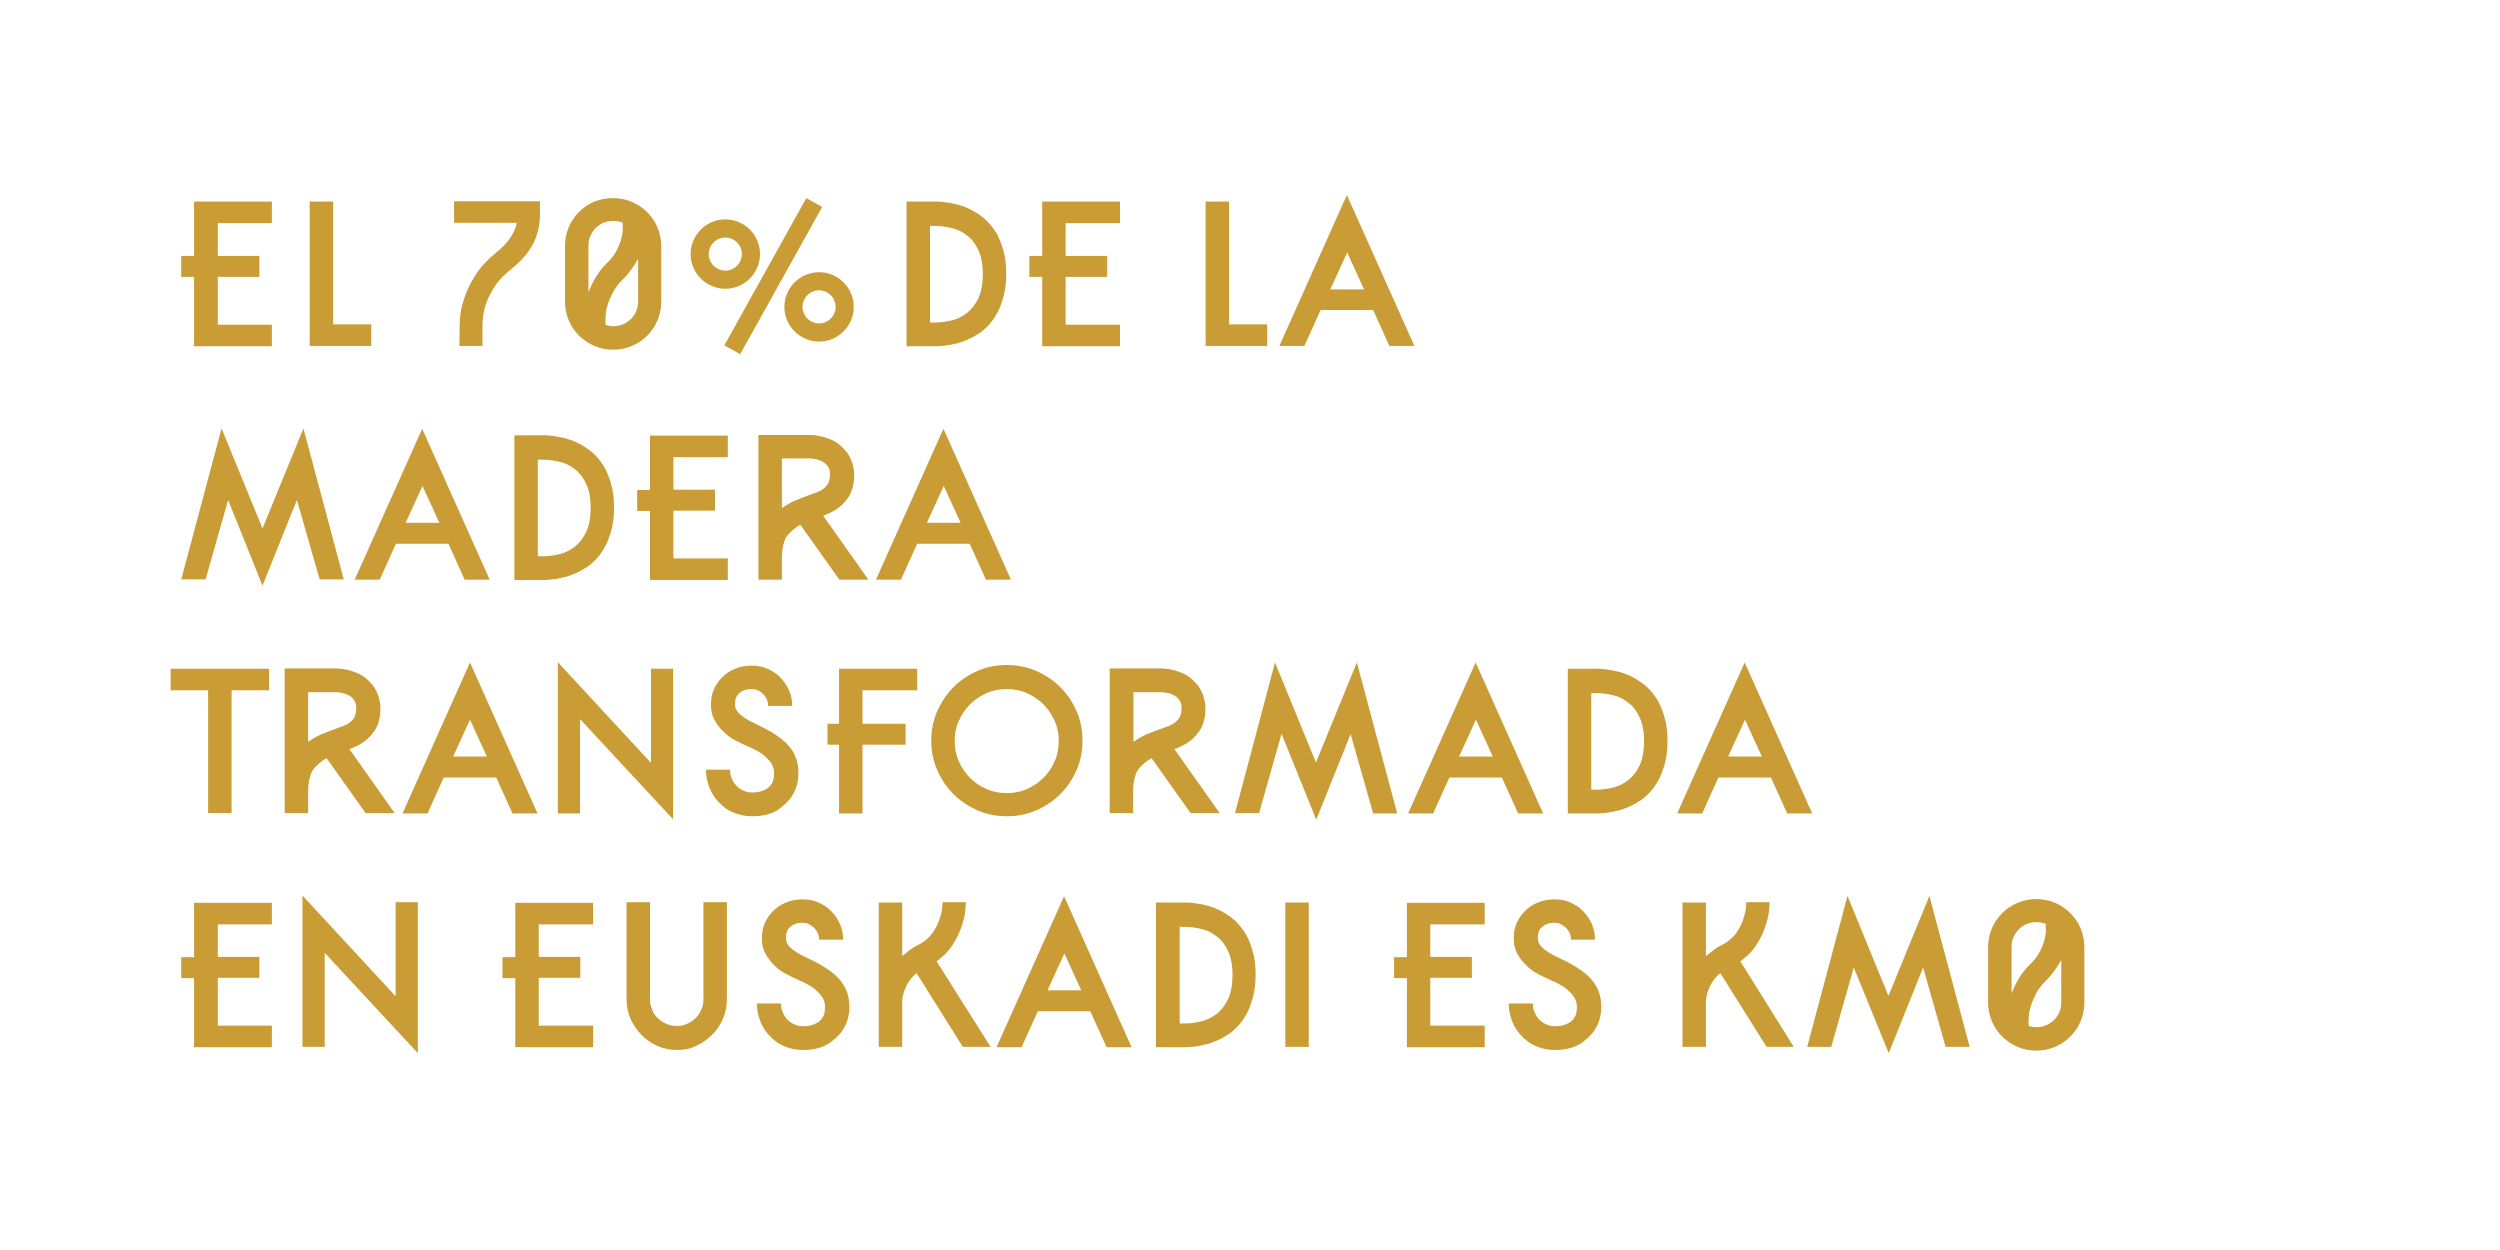 <?xml version="1.0" encoding="utf-8"?>
<!-- Generator: Adobe Illustrator 25.2.1, SVG Export Plug-In . SVG Version: 6.00 Build 0)  -->
<svg version="1.1" id="Capa_1" xmlns="http://www.w3.org/2000/svg" xmlns:xlink="http://www.w3.org/1999/xlink" x="0px" y="0px"
	 viewBox="0 0 800 400" style="enable-background:new 0 0 800 400;" xml:space="preserve">
<style type="text/css">
	.st0{fill:#FFFFFF;}
	.st1{fill:#457649;}
	.st2{fill:#2C5736;}
	.st3{fill-rule:evenodd;clip-rule:evenodd;fill:#8F9F5C;stroke:#FFFFFF;stroke-miterlimit:10;}
	
		.st4{fill-rule:evenodd;clip-rule:evenodd;fill:#96989A;stroke:#FEFEFE;stroke-width:0.325;stroke-linejoin:round;stroke-miterlimit:22.926;}
	.st5{fill-rule:evenodd;clip-rule:evenodd;fill:#457649;}
	.st6{fill-rule:evenodd;clip-rule:evenodd;fill:#2C5736;}
	.st7{fill-rule:evenodd;clip-rule:evenodd;fill:#C99C35;}
	.st8{fill-rule:evenodd;clip-rule:evenodd;fill:#8F9F5C;}
	.st9{fill-rule:evenodd;clip-rule:evenodd;fill:#B07320;}
	.st10{fill-rule:evenodd;clip-rule:evenodd;fill:#01714B;}
	.st11{fill:#C99C35;}
	.st12{fill:#8F9F5C;}
	.st13{fill:#153920;}
	.st14{opacity:0.79;}
	.st15{clip-path:url(#SVGID_2_);fill:#FFFFFF;}
	.st16{clip-path:url(#SVGID_4_);fill:#FFFFFF;}
	.st17{fill:#003A1E;}
	.st18{fill:#E7F2E2;}
	.st19{fill:#D0C4A8;}
	.st20{fill:#723A3B;}
	.st21{fill:#918039;}
	.st22{fill:#A76A47;}
	.st23{fill:#6A3518;}
	.st24{fill:#DBBB92;}
</style>
<g>
	<g>
		<path class="st11" d="M69.7,71.3v10.6h13.3v6.7H69.7v15.3H87v6.9H62.1V88.6H58v-6.7h4.1V64.5H87v6.9H69.7z"/>
		<path class="st11" d="M99.1,110.7V64.5h7.5v39.3h12.2v6.9H99.1z"/>
		<path class="st11" d="M154.5,110.7h-7.5l0.1-7c0-1,0.1-2.4,0.4-4.2c0.3-1.8,0.9-3.7,1.7-5.8c0.8-2.1,2-4.3,3.5-6.5
			c1.5-2.2,3.5-4.3,6-6.3c2.2-1.8,3.8-3.5,4.8-5.1c1-1.6,1.6-3.1,1.9-4.5h-20.1v-6.9h27.5v3.7c0,1.6-0.1,3.2-0.4,4.7
			c-0.3,1.5-0.8,3.1-1.5,4.6c-0.7,1.5-1.7,3-3,4.6c-1.3,1.5-3,3.1-5,4.7c-1.8,1.5-3.3,3-4.4,4.7c-1.1,1.7-2,3.3-2.6,4.8
			c-0.6,1.6-1,3-1.2,4.3c-0.2,1.3-0.3,2.4-0.3,3.2V110.7z"/>
		<path class="st11" d="M196.2,63.4c2.1,0,4.1,0.4,6,1.2s3.5,1.9,4.9,3.3c1.4,1.4,2.5,3,3.3,4.9c0.8,1.9,1.2,3.9,1.2,6v17.7
			c0,2.1-0.4,4.1-1.2,6c-0.8,1.9-1.9,3.5-3.3,4.9c-1.4,1.4-3,2.5-4.9,3.3c-1.9,0.8-3.9,1.2-6,1.2c-2.1,0-4.1-0.4-6-1.2
			c-1.8-0.8-3.5-1.9-4.9-3.3c-1.4-1.4-2.5-3-3.3-4.9c-0.8-1.9-1.2-3.9-1.2-6V78.7c0-2.1,0.4-4.1,1.2-6c0.8-1.9,1.9-3.5,3.3-4.9
			c1.4-1.4,3-2.5,4.9-3.3C192.1,63.8,194.1,63.4,196.2,63.4z M196.2,70.7c-1.1,0-2.2,0.2-3.1,0.6c-1,0.4-1.8,1-2.5,1.7
			c-0.7,0.7-1.3,1.6-1.7,2.5c-0.4,1-0.6,2-0.6,3.1v14.9c0.6-1.5,1.3-3.1,2.3-4.7c0.9-1.6,2.1-3.1,3.6-4.6c1.5-1.4,2.5-2.8,3.2-4.2
			c0.7-1.4,1.2-2.7,1.5-3.9c0.3-1.2,0.4-2.2,0.4-3.1c0-0.9-0.1-1.4-0.1-1.8C198.3,70.9,197.3,70.7,196.2,70.7z M196.2,104.4
			c1.1,0,2.2-0.2,3.1-0.6c1-0.4,1.8-1,2.6-1.7c0.7-0.7,1.3-1.6,1.7-2.5c0.4-1,0.6-2,0.6-3.1V82.8c-0.6,1.1-1.3,2.2-2.1,3.3
			c-0.8,1.1-1.7,2.3-2.9,3.4c-1.3,1.3-2.4,2.7-3.1,4.1s-1.3,2.8-1.7,4.1c-0.4,1.3-0.6,2.5-0.6,3.6c-0.1,1.1-0.1,2,0,2.6
			C194.7,104.3,195.5,104.4,196.2,104.4z"/>
		<path class="st11" d="M290.1,110.7V64.5h9.6c1.7,0,3.7,0.3,6,0.8c2.3,0.5,4.6,1.4,6.9,2.9c1.1,0.7,2.2,1.5,3.3,2.6
			c1.1,1.1,2.1,2.4,3,3.9c0.9,1.6,1.6,3.4,2.2,5.5c0.6,2.1,0.9,4.6,0.9,7.4c0,2.8-0.3,5.2-0.9,7.4c-0.6,2.1-1.3,4-2.2,5.5
			c-0.9,1.6-1.9,2.9-3,4c-1.1,1.1-2.2,2-3.3,2.6c-1.1,0.7-2.3,1.3-3.5,1.8c-1.2,0.5-2.3,0.9-3.5,1.1c-1.1,0.3-2.2,0.5-3.2,0.6
			c-1,0.1-1.9,0.2-2.8,0.2H290.1z M297.6,72v31.2c0.7,0,1.2,0,1.5,0c0.2,0,0.4,0,0.4,0c1.7,0,3.4-0.3,5.2-0.7
			c1.8-0.5,3.4-1.3,4.8-2.4c1.5-1.2,2.6-2.7,3.6-4.7c0.9-2,1.4-4.6,1.4-7.7c0-3.1-0.5-5.7-1.4-7.6c-0.9-2-2.1-3.6-3.6-4.7
			c-1.5-1.2-3.1-2-4.8-2.4c-1.8-0.4-3.5-0.7-5.2-0.7h-1.7H297.6z"/>
		<path class="st11" d="M341,71.3v10.6h13.3v6.7H341v15.3h17.4v6.9h-24.9V88.6h-4.1v-6.7h4.1V64.5h24.9v6.9H341z"/>
		<path class="st11" d="M385.8,110.7V64.5h7.5v39.3h12.2v6.9H385.8z"/>
		<path class="st11" d="M439.4,99.2h-16.8l-5.2,11.5h-8l21.6-48.3l21.6,48.3h-8L439.4,99.2z M436.5,92.6l-5.4-11.8l-5.4,11.8H436.5z
			"/>
		<path class="st11" d="M73,160l-7.2,25.4H58l12.9-48.3l13.1,32l13.1-32l12.9,48.3h-7.7L95,160l-11,27.4L73,160z"/>
		<path class="st11" d="M143.5,174h-16.8l-5.2,11.5h-8l21.6-48.3l21.6,48.3h-8L143.5,174z M140.6,167.3l-5.4-11.8l-5.4,11.8H140.6z"
			/>
		<path class="st11" d="M164.6,185.5v-46.2h9.6c1.7,0,3.7,0.3,6,0.8c2.3,0.5,4.6,1.4,6.9,2.9c1.1,0.7,2.2,1.5,3.3,2.6
			c1.1,1.1,2.1,2.4,3,3.9c0.9,1.6,1.6,3.4,2.2,5.5c0.6,2.1,0.9,4.6,0.9,7.4c0,2.8-0.3,5.2-0.9,7.4c-0.6,2.1-1.3,4-2.2,5.5
			c-0.9,1.6-1.9,2.9-3,4c-1.1,1.1-2.2,2-3.3,2.6c-1.1,0.7-2.3,1.3-3.5,1.8c-1.2,0.5-2.3,0.9-3.5,1.1c-1.1,0.3-2.2,0.5-3.2,0.6
			c-1,0.1-1.9,0.2-2.8,0.2H164.6z M172.1,146.8v31.2c0.7,0,1.2,0,1.5,0c0.2,0,0.4,0,0.4,0c1.7,0,3.4-0.3,5.2-0.7
			c1.8-0.5,3.4-1.3,4.8-2.4c1.5-1.2,2.6-2.7,3.6-4.7c0.9-2,1.4-4.6,1.4-7.7c0-3.1-0.5-5.7-1.4-7.6c-0.9-2-2.1-3.6-3.6-4.7
			c-1.5-1.2-3.1-2-4.8-2.4c-1.8-0.4-3.5-0.7-5.2-0.7h-1.7H172.1z"/>
		<path class="st11" d="M215.5,146.1v10.6h13.3v6.7h-13.3v15.3h17.4v6.9H208v-22.1h-4.1v-6.7h4.1v-17.4h24.9v6.9H215.5z"/>
		<path class="st11" d="M268.6,185.5l-12.5-17.6c-0.8,0.5-1.6,1-2.3,1.6c-0.7,0.6-1.4,1.3-2,2.1c-0.4,0.5-0.7,1.2-0.9,1.9
			c-0.2,0.7-0.4,1.5-0.5,2.3c-0.1,0.8-0.2,1.6-0.2,2.4c0,0.8,0,1.4,0,1.9v5.4h-7.5v-46.3h17c1.5,0.1,2.9,0.4,4.1,0.7
			c1.2,0.4,2.3,0.8,3.2,1.3c0.9,0.5,1.7,1.1,2.3,1.7c0.6,0.6,1.2,1.2,1.6,1.7c1.1,1.5,1.8,3.1,2.2,5c0.4,1.8,0.3,3.8-0.1,5.8
			c-0.3,1.4-0.8,2.6-1.5,3.7c-0.7,1-1.5,1.9-2.3,2.7c-0.9,0.7-1.8,1.4-2.8,1.9c-1,0.5-2,1-3,1.3l14.5,20.5H268.6z M250.2,162.6
			c1.4-1,2.8-1.8,4.2-2.4c1.4-0.6,2.8-1.1,4.1-1.6c1.2-0.4,2.1-0.8,3-1.1c0.8-0.3,1.5-0.7,2-1.1c0.5-0.4,0.9-0.8,1.2-1.2
			c0.3-0.5,0.6-1,0.7-1.7c0.2-0.6,0.2-1.3,0.2-2.1c0-0.8-0.3-1.6-0.8-2.3c-1-1.4-2.8-2.2-5.5-2.4h-9.1v16.2V162.6z"/>
		<path class="st11" d="M310.3,174h-16.8l-5.2,11.5h-8l21.6-48.3l21.6,48.3h-8L310.3,174z M307.4,167.3l-5.4-11.8l-5.4,11.8H307.4z"
			/>
		<path class="st11" d="M86.1,220.9h-12v39.3h-7.5v-39.3h-12V214h31.5V220.9z"/>
		<path class="st11" d="M117,260.2l-12.5-17.6c-0.8,0.5-1.6,1-2.3,1.6c-0.7,0.6-1.4,1.3-2,2.1c-0.4,0.5-0.7,1.2-0.9,1.9
			c-0.2,0.7-0.4,1.5-0.5,2.3c-0.1,0.8-0.2,1.6-0.2,2.4c0,0.8,0,1.4,0,1.9v5.4h-7.5v-46.3h17c1.5,0.1,2.9,0.4,4.1,0.7
			c1.2,0.4,2.3,0.8,3.2,1.3c0.9,0.5,1.7,1.1,2.3,1.7c0.6,0.6,1.2,1.2,1.6,1.7c1.1,1.5,1.8,3.1,2.2,5c0.4,1.8,0.3,3.8-0.1,5.8
			c-0.3,1.4-0.8,2.6-1.5,3.7c-0.7,1-1.5,1.9-2.3,2.7c-0.9,0.7-1.8,1.4-2.8,1.9c-1,0.5-2,1-3,1.3l14.5,20.5H117z M98.6,237.4
			c1.4-1,2.8-1.8,4.2-2.4c1.4-0.6,2.8-1.1,4.1-1.6c1.2-0.4,2.1-0.8,3-1.1c0.8-0.3,1.5-0.7,2-1.1c0.5-0.4,0.9-0.8,1.2-1.2
			c0.3-0.5,0.6-1,0.7-1.7c0.2-0.6,0.2-1.3,0.2-2.1c0-0.8-0.3-1.6-0.8-2.3c-1-1.4-2.8-2.2-5.5-2.4h-9.1v16.2V237.4z"/>
		<path class="st11" d="M158.8,248.8h-16.8l-5.2,11.5h-8l21.6-48.3l21.6,48.3h-8L158.8,248.8z M155.8,242.1l-5.4-11.8l-5.4,11.8
			H155.8z"/>
		<path class="st11" d="M185.6,230.1v30.2h-7.1v-48.4l29.8,32.2V214h7.1v48.2L185.6,230.1z"/>
		<path class="st11" d="M240.6,261.2c-2,0-3.9-0.4-5.7-1.1c-1.8-0.7-3.4-1.8-4.8-3.3c-1.4-1.4-2.4-3-3.1-4.8
			c-0.7-1.8-1.1-3.7-1.1-5.7h7.7c0,1,0.2,2,0.6,2.9s0.9,1.7,1.5,2.3c0.6,0.6,1.4,1.2,2.2,1.5c0.9,0.4,1.8,0.6,2.8,0.6
			c0.7,0,1.4-0.1,2.2-0.2c0.8-0.2,1.6-0.5,2.3-0.9c0.7-0.4,1.3-1,1.8-1.8c0.5-0.8,0.7-1.8,0.7-3.1c0-0.3,0-0.8-0.1-1.4
			s-0.4-1.3-0.9-2.1c-0.5-0.8-1.4-1.6-2.5-2.6c-1.2-0.9-2.8-1.8-5-2.7c-1.2-0.5-2.5-1.2-3.9-1.9c-1.4-0.7-2.6-1.6-3.7-2.7
			c-1.1-1-2.1-2.3-2.9-3.7c-0.8-1.4-1.2-3-1.2-4.9c0-1.6,0.2-3.2,0.8-4.7c0.6-1.5,1.5-2.8,2.6-4c1.2-1.2,2.6-2.2,4.3-2.9
			c1.7-0.7,3.4-1,5.3-1c1.8,0,3.5,0.3,5.1,1c1.6,0.7,3,1.6,4.1,2.8c1.2,1.2,2.1,2.6,2.8,4.1c0.7,1.6,1,3.3,1,5h-7.7
			c0-0.7-0.1-1.4-0.4-2.1c-0.3-0.6-0.7-1.2-1.2-1.7s-1.1-0.9-1.7-1.2c-0.6-0.3-1.3-0.4-2.1-0.4c-1.7,0-3.1,0.5-4.1,1.6
			c-0.7,0.6-1.1,1.7-1.1,3.2c0,0.2,0,0.6,0.1,1c0.1,0.4,0.3,0.9,0.7,1.4c0.4,0.6,1.1,1.2,2,1.8c0.9,0.7,2.2,1.4,3.9,2.2
			c2.6,1.2,4.7,2.3,6.4,3.5c1.7,1.1,3.1,2.3,4.2,3.6s1.8,2.6,2.3,4c0.5,1.4,0.7,3,0.7,4.7c0,1.4-0.2,2.6-0.5,3.7
			c-0.3,1.1-0.7,2.1-1.2,2.9c-0.5,0.9-1,1.6-1.6,2.2c-0.6,0.6-1.1,1.2-1.7,1.6C248.2,260.2,244.8,261.2,240.6,261.2z"/>
		<path class="st11" d="M276,220.9v10.7h13.8v6.7H276v22h-7.5v-22h-3.7v-6.7h3.7V214h25v6.9H276z"/>
		<path class="st11" d="M322.2,261.2c-3.3,0-6.5-0.6-9.4-1.9c-3-1.3-5.5-3-7.7-5.2c-2.2-2.2-3.9-4.7-5.2-7.7
			c-1.3-2.9-1.9-6.1-1.9-9.4c0-3.3,0.6-6.4,1.9-9.4c1.3-2.9,3-5.5,5.2-7.7c2.2-2.2,4.7-3.9,7.7-5.2c2.9-1.3,6.1-1.9,9.4-1.9
			c3.3,0,6.4,0.6,9.4,1.9c2.9,1.3,5.5,3,7.7,5.2c2.2,2.2,3.9,4.7,5.2,7.7c1.3,2.9,1.9,6.1,1.9,9.4c0,3.3-0.6,6.5-1.9,9.4
			c-1.3,3-3,5.5-5.2,7.7c-2.2,2.2-4.7,3.9-7.7,5.2C328.6,260.6,325.5,261.2,322.2,261.2z M322.2,220.5c-2.3,0-4.5,0.4-6.5,1.3
			c-2,0.9-3.8,2.1-5.3,3.6c-1.5,1.5-2.7,3.3-3.6,5.3c-0.9,2-1.3,4.2-1.3,6.4c0,2.3,0.4,4.5,1.3,6.5c0.9,2,2.1,3.8,3.6,5.3
			c1.5,1.5,3.2,2.7,5.3,3.6c2,0.9,4.2,1.3,6.5,1.3c2.3,0,4.4-0.4,6.4-1.3c2-0.9,3.8-2.1,5.3-3.6c1.5-1.5,2.7-3.2,3.6-5.3
			c0.9-2,1.3-4.2,1.3-6.5c0-2.3-0.4-4.4-1.3-6.4c-0.9-2-2.1-3.8-3.6-5.3c-1.5-1.5-3.3-2.7-5.3-3.6
			C326.6,220.9,324.4,220.5,322.2,220.5z"/>
		<path class="st11" d="M381,260.2l-12.5-17.6c-0.8,0.5-1.6,1-2.3,1.6c-0.7,0.6-1.4,1.3-2,2.1c-0.4,0.5-0.7,1.2-0.9,1.9
			c-0.2,0.7-0.4,1.5-0.5,2.3c-0.1,0.8-0.2,1.6-0.2,2.4c0,0.8,0,1.4,0,1.9v5.4h-7.5v-46.3h17c1.5,0.1,2.9,0.4,4.1,0.7
			c1.2,0.4,2.3,0.8,3.2,1.3c0.9,0.5,1.7,1.1,2.3,1.7c0.6,0.6,1.2,1.2,1.6,1.7c1.1,1.5,1.8,3.1,2.2,5c0.4,1.8,0.3,3.8-0.1,5.8
			c-0.3,1.4-0.8,2.6-1.5,3.7c-0.7,1-1.5,1.9-2.3,2.7c-0.9,0.7-1.8,1.4-2.8,1.9c-1,0.5-2,1-3,1.3l14.5,20.5H381z M362.7,237.4
			c1.4-1,2.8-1.8,4.2-2.4c1.4-0.6,2.8-1.1,4.1-1.6c1.2-0.4,2.1-0.8,3-1.1c0.8-0.3,1.5-0.7,2-1.1c0.5-0.4,0.9-0.8,1.2-1.2
			c0.3-0.5,0.6-1,0.7-1.7c0.2-0.6,0.2-1.3,0.2-2.1c0-0.8-0.3-1.6-0.8-2.3c-1-1.4-2.8-2.2-5.5-2.4h-9.1v16.2V237.4z"/>
		<path class="st11" d="M410.1,234.8l-7.2,25.4h-7.7L408,212l13.1,32l13.1-32l12.9,48.3h-7.7l-7.2-25.4l-11,27.4L410.1,234.8z"/>
		<path class="st11" d="M480.6,248.8h-16.8l-5.2,11.5h-8l21.6-48.3l21.6,48.3h-8L480.6,248.8z M477.7,242.1l-5.4-11.8l-5.4,11.8
			H477.7z"/>
		<path class="st11" d="M501.7,260.2V214h9.6c1.7,0,3.7,0.3,6,0.8c2.3,0.5,4.6,1.4,6.9,2.9c1.1,0.7,2.2,1.5,3.3,2.6
			c1.1,1.1,2.1,2.4,3,3.9c0.9,1.6,1.6,3.4,2.2,5.5c0.6,2.1,0.9,4.6,0.9,7.4c0,2.8-0.3,5.2-0.9,7.4c-0.6,2.1-1.3,4-2.2,5.5
			c-0.9,1.6-1.9,2.9-3,4c-1.1,1.1-2.2,2-3.3,2.6c-1.1,0.7-2.3,1.3-3.5,1.8c-1.2,0.5-2.3,0.9-3.5,1.1c-1.1,0.3-2.2,0.5-3.2,0.6
			c-1,0.1-1.9,0.2-2.8,0.2H501.7z M509.2,221.5v31.2c0.7,0,1.2,0,1.5,0c0.2,0,0.4,0,0.4,0c1.7,0,3.4-0.3,5.2-0.7
			c1.8-0.5,3.4-1.3,4.8-2.4c1.5-1.2,2.6-2.7,3.6-4.7c0.9-2,1.4-4.6,1.4-7.7c0-3.1-0.5-5.7-1.4-7.6c-0.9-2-2.1-3.6-3.6-4.7
			c-1.5-1.2-3.1-2-4.8-2.4c-1.8-0.4-3.5-0.7-5.2-0.7h-1.7H509.2z"/>
		<path class="st11" d="M566.7,248.8h-16.8l-5.2,11.5h-8l21.6-48.3l21.6,48.3h-8L566.7,248.8z M563.8,242.1l-5.4-11.8l-5.4,11.8
			H563.8z"/>
		<path class="st11" d="M69.7,295.6v10.6h13.3v6.7H69.7v15.3H87v6.9H62.1v-22.1H58v-6.7h4.1v-17.4H87v6.9H69.7z"/>
		<path class="st11" d="M103.9,304.9V335h-7.1v-48.4l29.8,32.2v-30.1h7.1V337L103.9,304.9z"/>
		<path class="st11" d="M172.4,295.6v10.6h13.3v6.7h-13.3v15.3h17.4v6.9h-24.9v-22.1h-4.1v-6.7h4.1v-17.4h24.9v6.9H172.4z"/>
		<path class="st11" d="M216.7,336c-2.2,0-4.4-0.4-6.3-1.3c-2-0.9-3.7-2-5.1-3.5c-1.5-1.5-2.6-3.2-3.5-5.1c-0.9-2-1.3-4.1-1.3-6.3
			v-31.1h7.5v31c0,1.2,0.2,2.3,0.7,3.4c0.4,1.1,1,2,1.8,2.7c0.8,0.8,1.7,1.4,2.7,1.8c1,0.5,2.2,0.7,3.4,0.7c1.2,0,2.3-0.2,3.3-0.7
			c1.1-0.5,2-1.1,2.7-1.8c0.8-0.8,1.4-1.7,1.8-2.7c0.5-1.1,0.7-2.2,0.7-3.4v-31h7.5v31.1c0,2.2-0.4,4.3-1.3,6.3
			c-0.9,2-2,3.7-3.5,5.1c-1.5,1.5-3.2,2.6-5.1,3.5C221,335.6,219,336,216.7,336z"/>
		<path class="st11" d="M256.9,336c-2,0-3.9-0.4-5.7-1.1c-1.8-0.7-3.4-1.8-4.8-3.3c-1.4-1.4-2.4-3-3.1-4.8c-0.7-1.8-1.1-3.7-1.1-5.7
			h7.7c0,1,0.2,2,0.6,2.9s0.9,1.7,1.5,2.3c0.6,0.6,1.4,1.2,2.2,1.5c0.9,0.4,1.8,0.6,2.8,0.6c0.7,0,1.4-0.1,2.2-0.2
			c0.8-0.2,1.6-0.5,2.3-0.9c0.7-0.4,1.3-1,1.8-1.8c0.5-0.8,0.7-1.8,0.7-3.1c0-0.3,0-0.8-0.1-1.4s-0.4-1.3-0.9-2.1
			c-0.5-0.8-1.4-1.6-2.5-2.6c-1.2-0.9-2.8-1.8-5-2.7c-1.2-0.5-2.5-1.2-3.9-1.9c-1.4-0.7-2.6-1.6-3.7-2.7c-1.1-1-2.1-2.3-2.9-3.7
			c-0.8-1.4-1.2-3-1.2-4.9c0-1.6,0.2-3.2,0.8-4.7c0.6-1.5,1.5-2.8,2.6-4c1.2-1.2,2.6-2.2,4.3-2.9c1.7-0.7,3.4-1,5.3-1
			c1.8,0,3.5,0.3,5.1,1c1.6,0.7,3,1.6,4.1,2.8c1.2,1.2,2.1,2.6,2.8,4.1c0.7,1.6,1,3.3,1,5h-7.7c0-0.7-0.1-1.4-0.4-2.1
			c-0.3-0.6-0.7-1.2-1.2-1.7s-1.1-0.9-1.7-1.2c-0.6-0.3-1.3-0.4-2.1-0.4c-1.7,0-3.1,0.5-4.1,1.6c-0.7,0.6-1.1,1.7-1.1,3.2
			c0,0.2,0,0.6,0.1,1c0.1,0.4,0.3,0.9,0.7,1.4c0.4,0.6,1.1,1.2,2,1.8c0.9,0.7,2.2,1.4,3.9,2.2c2.6,1.2,4.7,2.3,6.4,3.5
			c1.7,1.1,3.1,2.3,4.2,3.6s1.8,2.6,2.3,4c0.5,1.4,0.7,3,0.7,4.7c0,1.4-0.2,2.6-0.5,3.7c-0.3,1.1-0.7,2.1-1.2,2.9
			c-0.5,0.9-1,1.6-1.6,2.2c-0.6,0.6-1.1,1.2-1.7,1.6C264.5,334.9,261.1,336,256.9,336z"/>
		<path class="st11" d="M308.1,335l-14.8-23.6c-1.9,1.5-3.2,3.5-4,5.9c-0.2,0.5-0.3,1-0.4,1.5c-0.1,0.5-0.2,0.9-0.2,1.3V335h-7.5
			v-46.2h7.5v17.1c0.7-0.5,1.5-1.1,2.3-1.8c0.8-0.6,1.7-1.2,2.6-1.6c2-1,3.5-2.2,4.6-3.7c1.1-1.5,1.9-3,2.4-4.5
			c0.5-1.5,0.8-2.7,0.9-3.8c0.1-1.1,0.1-1.7,0.1-1.8h7.5c0,0.3-0.1,1.2-0.2,2.6c-0.1,1.4-0.5,3-1.1,4.9c-0.6,1.9-1.5,3.9-2.8,5.9
			c-1.3,2.1-3,3.9-5.3,5.5L317,335H308.1z"/>
		<path class="st11" d="M348.9,323.6h-16.8l-5.2,11.5h-8l21.6-48.3l21.6,48.3h-8L348.9,323.6z M346,316.9l-5.4-11.8l-5.4,11.8H346z"
			/>
		<path class="st11" d="M369.9,335v-46.2h9.6c1.7,0,3.7,0.3,6,0.8c2.3,0.5,4.6,1.4,6.9,2.9c1.1,0.7,2.2,1.5,3.3,2.6
			c1.1,1.1,2.1,2.4,3,3.9c0.9,1.6,1.6,3.4,2.2,5.5c0.6,2.1,0.9,4.6,0.9,7.4c0,2.8-0.3,5.2-0.9,7.4c-0.6,2.1-1.3,4-2.2,5.5
			c-0.9,1.6-1.9,2.9-3,4c-1.1,1.1-2.2,2-3.3,2.6c-1.1,0.7-2.3,1.3-3.5,1.8c-1.2,0.5-2.3,0.9-3.5,1.1c-1.1,0.3-2.2,0.5-3.2,0.6
			c-1,0.1-1.9,0.2-2.8,0.2H369.9z M377.5,296.3v31.2c0.7,0,1.2,0,1.5,0c0.2,0,0.4,0,0.4,0c1.7,0,3.4-0.3,5.2-0.7
			c1.8-0.5,3.4-1.3,4.8-2.4c1.5-1.2,2.6-2.7,3.6-4.7c0.9-2,1.4-4.6,1.4-7.7c0-3.1-0.5-5.7-1.4-7.6c-0.9-2-2.1-3.6-3.6-4.7
			c-1.5-1.2-3.1-2-4.8-2.4c-1.8-0.4-3.5-0.7-5.2-0.7h-1.7H377.5z"/>
		<path class="st11" d="M411.3,335v-46.2h7.5V335H411.3z"/>
		<path class="st11" d="M457.7,295.6v10.6H471v6.7h-13.3v15.3h17.4v6.9h-24.9v-22.1h-4.1v-6.7h4.1v-17.4h24.9v6.9H457.7z"/>
		<path class="st11" d="M497.5,336c-2,0-3.9-0.4-5.7-1.1c-1.8-0.7-3.4-1.8-4.8-3.3c-1.4-1.4-2.4-3-3.1-4.8c-0.7-1.8-1.1-3.7-1.1-5.7
			h7.7c0,1,0.2,2,0.6,2.9s0.9,1.7,1.5,2.3c0.6,0.6,1.4,1.2,2.2,1.5c0.9,0.4,1.8,0.6,2.8,0.6c0.7,0,1.4-0.1,2.2-0.2
			c0.8-0.2,1.6-0.5,2.3-0.9c0.7-0.4,1.3-1,1.8-1.8c0.5-0.8,0.7-1.8,0.7-3.1c0-0.3,0-0.8-0.1-1.4s-0.4-1.3-0.9-2.1
			c-0.5-0.8-1.4-1.6-2.5-2.6c-1.2-0.9-2.8-1.8-5-2.7c-1.2-0.5-2.5-1.2-3.9-1.9c-1.4-0.7-2.6-1.6-3.7-2.7c-1.1-1-2.1-2.3-2.9-3.7
			c-0.8-1.4-1.2-3-1.2-4.9c0-1.6,0.2-3.2,0.8-4.7c0.6-1.5,1.5-2.8,2.6-4c1.2-1.2,2.6-2.2,4.3-2.9c1.7-0.7,3.4-1,5.3-1
			c1.8,0,3.5,0.3,5.1,1c1.6,0.7,3,1.6,4.1,2.8c1.2,1.2,2.1,2.6,2.8,4.1c0.7,1.6,1,3.3,1,5h-7.7c0-0.7-0.1-1.4-0.4-2.1
			c-0.3-0.6-0.7-1.2-1.2-1.7s-1.1-0.9-1.7-1.2c-0.6-0.3-1.3-0.4-2.1-0.4c-1.7,0-3.1,0.5-4.1,1.6c-0.7,0.6-1.1,1.7-1.1,3.2
			c0,0.2,0,0.6,0.1,1c0.1,0.4,0.3,0.9,0.7,1.4c0.4,0.6,1.1,1.2,2,1.8c0.9,0.7,2.2,1.4,3.9,2.2c2.6,1.2,4.7,2.3,6.4,3.5
			c1.7,1.1,3.1,2.3,4.2,3.6s1.8,2.6,2.3,4c0.5,1.4,0.7,3,0.7,4.7c0,1.4-0.2,2.6-0.5,3.7c-0.3,1.1-0.7,2.1-1.2,2.9
			c-0.5,0.9-1,1.6-1.6,2.2c-0.6,0.6-1.1,1.2-1.7,1.6C505.1,334.9,501.7,336,497.5,336z"/>
		<path class="st11" d="M565.3,335l-14.8-23.6c-1.9,1.5-3.2,3.5-4,5.9c-0.2,0.5-0.3,1-0.4,1.5c-0.1,0.5-0.2,0.9-0.2,1.3V335h-7.5
			v-46.2h7.5v17.1c0.7-0.5,1.5-1.1,2.3-1.8c0.8-0.6,1.7-1.2,2.6-1.6c2-1,3.5-2.2,4.6-3.7c1.1-1.5,1.9-3,2.4-4.5
			c0.5-1.5,0.8-2.7,0.9-3.8c0.1-1.1,0.1-1.7,0.1-1.8h7.5c0,0.3-0.1,1.2-0.2,2.6c-0.1,1.4-0.5,3-1.1,4.9c-0.6,1.9-1.5,3.9-2.8,5.9
			c-1.3,2.1-3,3.9-5.3,5.5l17.1,27.4H565.3z"/>
		<path class="st11" d="M593.2,309.6L586,335h-7.7l12.9-48.3l13.1,32l13.1-32l12.9,48.3h-7.7l-7.2-25.4l-11,27.4L593.2,309.6z"/>
		<path class="st11" d="M651.6,287.7c2.1,0,4.1,0.4,6,1.2s3.5,1.9,4.9,3.3c1.4,1.4,2.5,3,3.3,4.9c0.8,1.9,1.2,3.9,1.2,6v17.7
			c0,2.1-0.4,4.1-1.2,6c-0.8,1.9-1.9,3.5-3.3,4.9c-1.4,1.4-3,2.5-4.9,3.3c-1.9,0.8-3.9,1.2-6,1.2c-2.1,0-4.1-0.4-6-1.2
			c-1.8-0.8-3.5-1.9-4.9-3.3c-1.4-1.4-2.5-3-3.3-4.9c-0.8-1.9-1.2-3.9-1.2-6v-17.7c0-2.1,0.4-4.1,1.2-6c0.8-1.9,1.9-3.5,3.3-4.9
			c1.4-1.4,3-2.5,4.9-3.3S649.5,287.7,651.6,287.7z M651.6,295.1c-1.1,0-2.2,0.2-3.1,0.6c-1,0.4-1.8,1-2.5,1.7
			c-0.7,0.7-1.3,1.6-1.7,2.5c-0.4,1-0.6,2-0.6,3.1v14.9c0.6-1.5,1.3-3.1,2.3-4.7c0.9-1.6,2.1-3.1,3.6-4.6c1.5-1.4,2.5-2.8,3.2-4.2
			c0.7-1.4,1.2-2.7,1.5-3.9c0.3-1.2,0.4-2.2,0.4-3.1c0-0.9-0.1-1.4-0.1-1.8C653.7,295.3,652.7,295.1,651.6,295.1z M651.6,328.7
			c1.1,0,2.2-0.2,3.1-0.6c1-0.4,1.8-1,2.6-1.7c0.7-0.7,1.3-1.6,1.7-2.5c0.4-1,0.6-2,0.6-3.1v-13.6c-0.6,1.1-1.3,2.2-2.1,3.3
			c-0.8,1.1-1.7,2.3-2.9,3.4c-1.3,1.3-2.4,2.7-3.1,4.1c-0.7,1.4-1.3,2.8-1.7,4.1c-0.4,1.3-0.6,2.5-0.6,3.6c-0.1,1.1-0.1,2,0,2.6
			C650.1,328.6,650.9,328.7,651.6,328.7z"/>
	</g>
	<g>
		<g>
			<g>
				<path class="st11" d="M232.1,92.4c-6.1,0-11.1-5-11.1-11.1c0-6.1,5-11.1,11.1-11.1c6.1,0,11.1,5,11.1,11.1
					C243.2,87.4,238.2,92.4,232.1,92.4z M232.1,76c-2.9,0-5.3,2.4-5.3,5.3c0,2.9,2.4,5.3,5.3,5.3c2.9,0,5.3-2.4,5.3-5.3
					C237.4,78.4,235,76,232.1,76z"/>
			</g>
			<g>
				<path class="st11" d="M262.1,109.3c-6.1,0-11.1-5-11.1-11.1c0-6.1,5-11.1,11.1-11.1c6.1,0,11.1,5,11.1,11.1
					C273.2,104.3,268.2,109.3,262.1,109.3z M262.1,92.9c-2.9,0-5.3,2.4-5.3,5.3s2.4,5.3,5.3,5.3s5.3-2.4,5.3-5.3
					S265,92.9,262.1,92.9z"/>
			</g>
			<g>
				
					<rect x="220.3" y="85.5" transform="matrix(0.487 -0.874 0.874 0.487 49.768 261.415)" class="st11" width="53.9" height="5.8"/>
			</g>
		</g>
	</g>
</g>
</svg>

